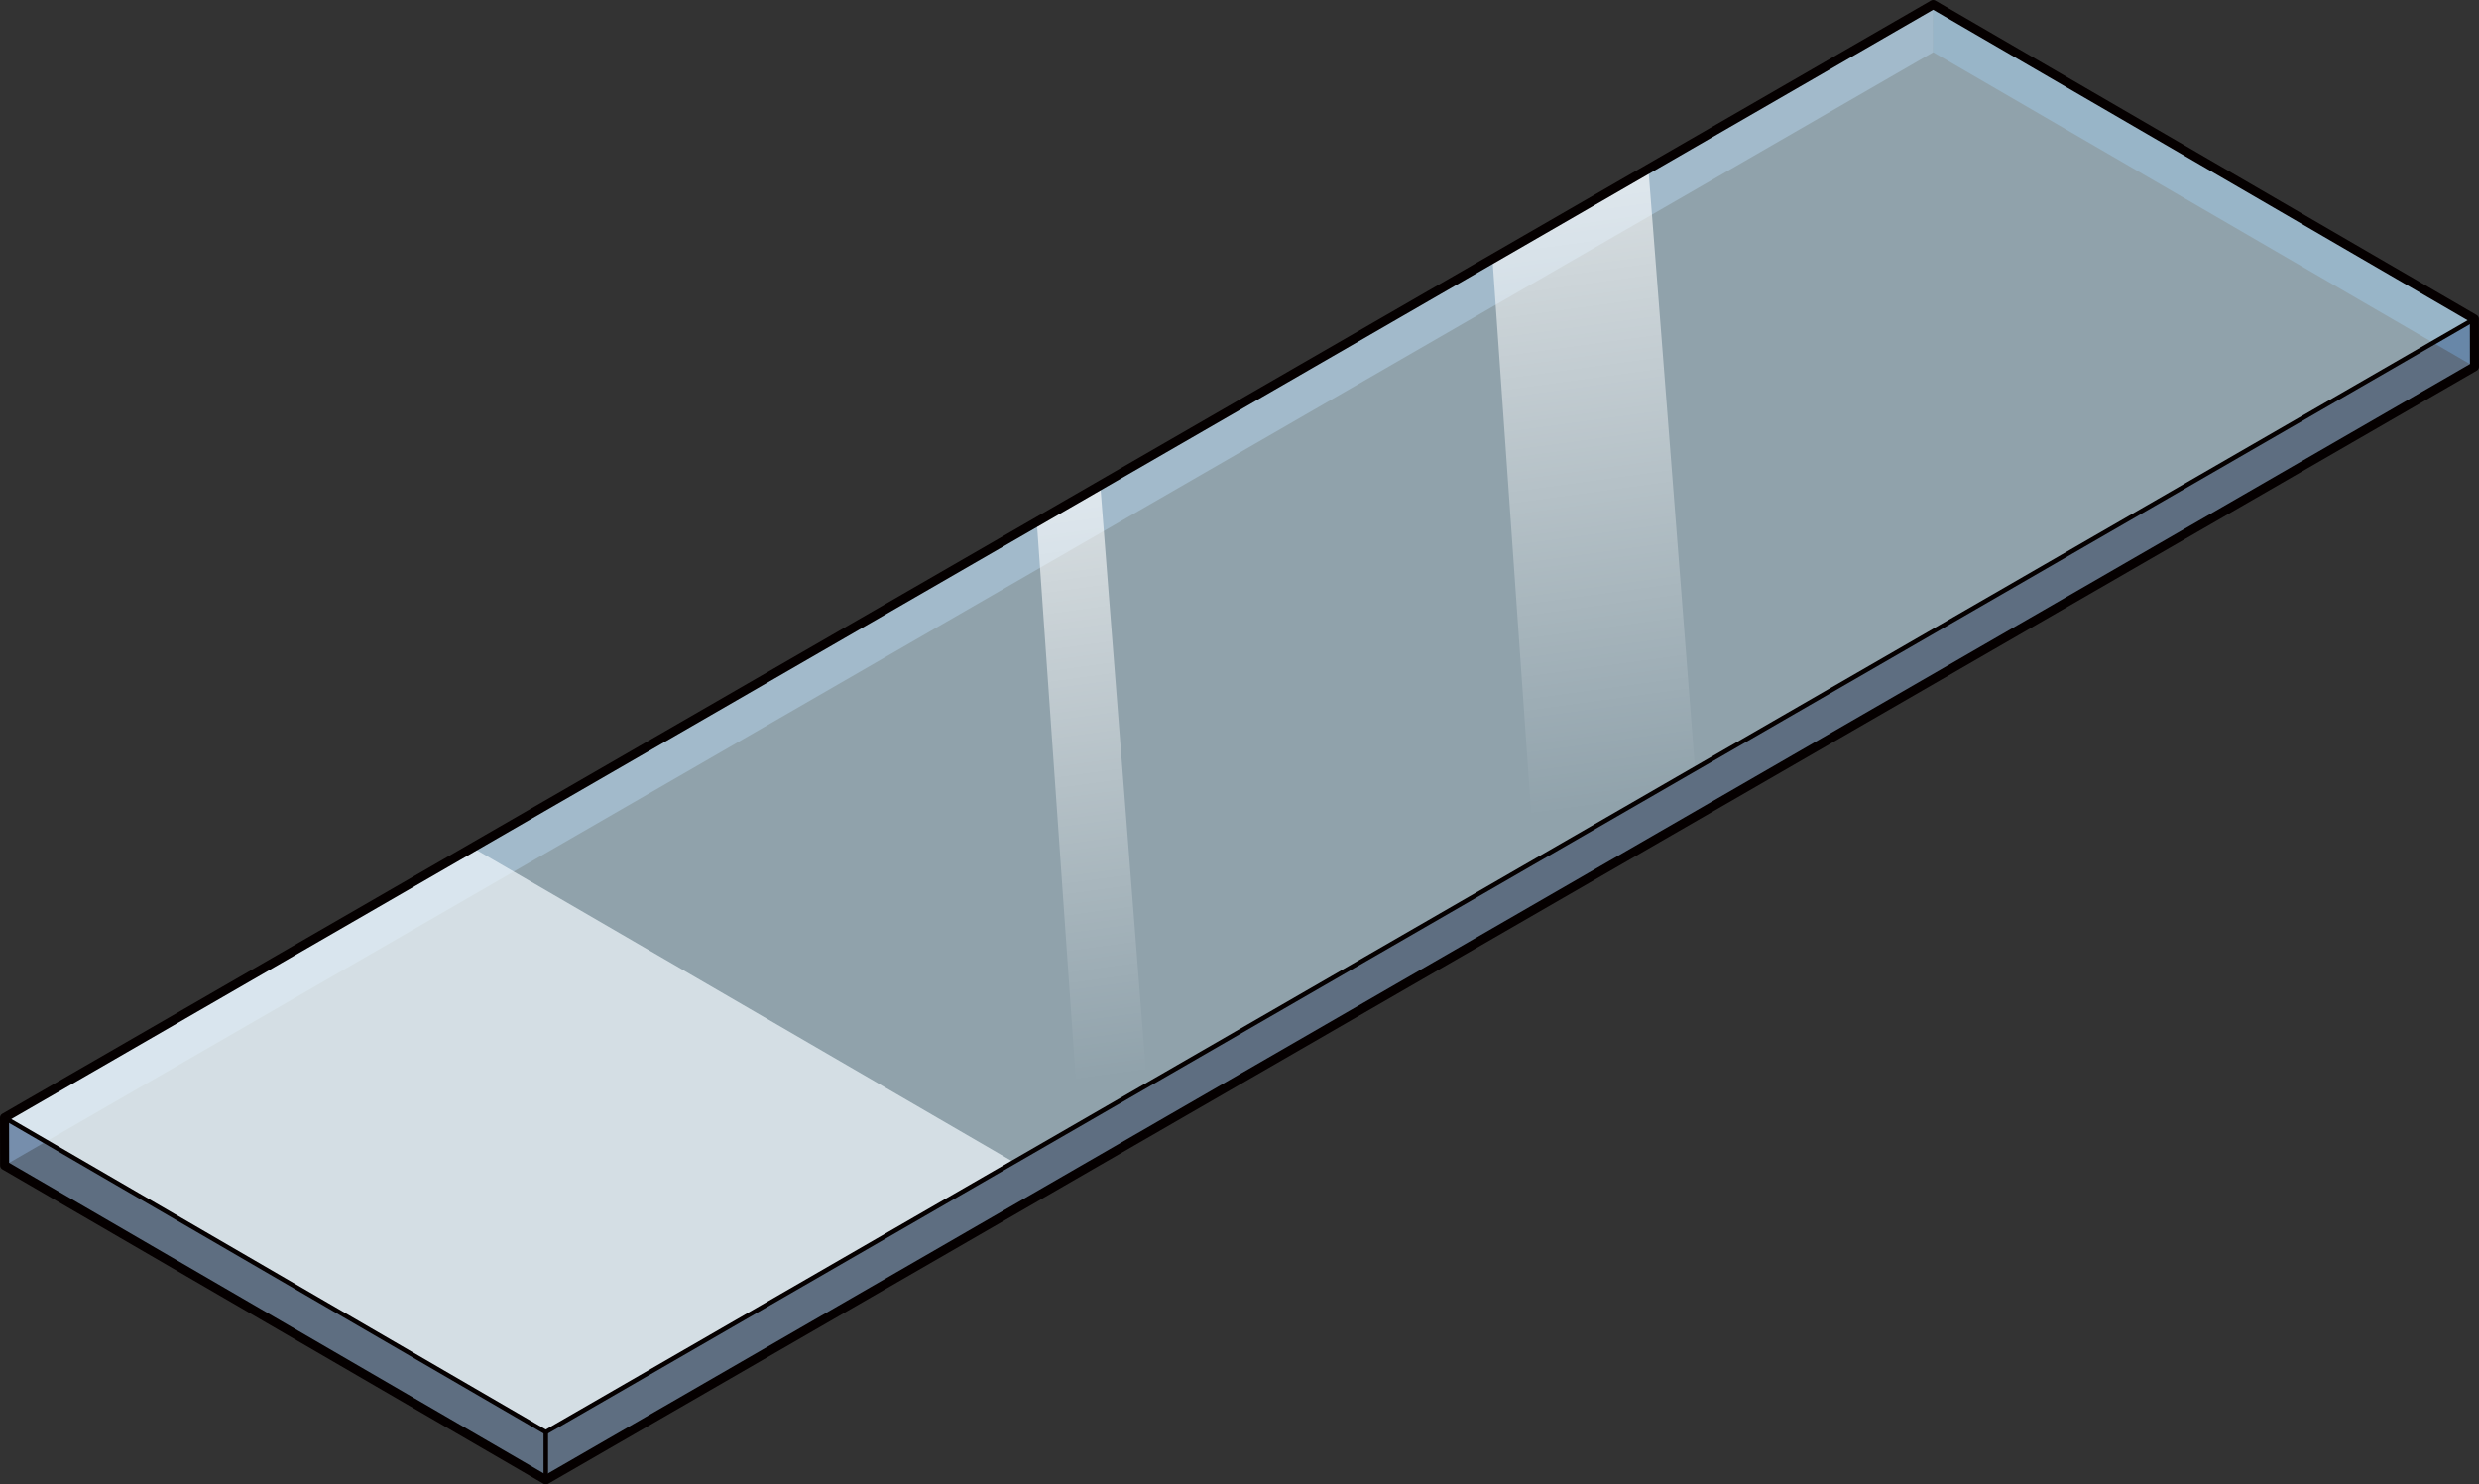 <?xml version="1.0" encoding="utf-8"?>
<!-- Generator: Adobe Illustrator 16.0.0, SVG Export Plug-In . SVG Version: 6.00 Build 0)  -->
<!DOCTYPE svg PUBLIC "-//W3C//DTD SVG 1.1//EN" "http://www.w3.org/Graphics/SVG/1.1/DTD/svg11.dtd">
<svg version="1.1" id="Layer_1" xmlns="http://www.w3.org/2000/svg" xmlns:xlink="http://www.w3.org/1999/xlink" x="0px" y="0px"
	 width="273.154px" height="163.61px" viewBox="0 0 273.154 163.61" enable-background="new 0 0 273.154 163.61"
	 xml:space="preserve">
<rect x="0" y="0" width="273.154" height="163.61" fill="#333333" stroke="none"/>
<g>
	<g>
		<polygon opacity="0.45" fill="#93B6E0" points="0.5,123.192 0.51,128.452 60.148,163.11 60.139,157.85 		"/>
		<g>
			<polygon opacity="0.45" fill="#93B6E0" points="0.5,123.192 0.51,128.452 213.016,5.76 213.008,0.5 			"/>
			<polygon opacity="0.45" fill="#5B99D2" points="213.008,0.5 213.018,5.76 272.656,40.418 272.646,35.158 			"/>
			<polygon opacity="0.45" fill="#93B6E0" points="60.139,157.85 60.148,163.11 272.654,40.418 272.646,35.158 			"/>
			<polygon opacity="0.6" fill="#CEEDFC" points="0.5,123.192 60.139,157.85 272.646,35.158 213.008,0.5 			"/>
			<polygon opacity="0.7" fill="#F1F9FD" points="0.5,123.192 60.139,157.85 111.762,128.124 52.123,93.465 			"/>
			<linearGradient id="SVGID_1_" gradientUnits="userSpaceOnUse" x1="182.992" y1="112.379" x2="165.326" y2="-16.289">
				<stop  offset="0.184" style="stop-color:#FFFFFF;stop-opacity:0"/>
				<stop  offset="1" style="stop-color:#FFFFFF"/>
			</linearGradient>
			<polygon fill="url(#SVGID_1_)" points="181.633,18.613 186.775,84.737 169.086,94.95 164.447,28.535 			"/>
			<linearGradient id="SVGID_2_" gradientUnits="userSpaceOnUse" x1="127.235" y1="140.958" x2="110.635" y2="20.05">
				<stop  offset="0.184" style="stop-color:#FFFFFF;stop-opacity:0"/>
				<stop  offset="1" style="stop-color:#FFFFFF"/>
			</linearGradient>
			<polygon fill="url(#SVGID_2_)" points="121.24,53.495 126.381,119.616 118.885,123.93 114.246,57.518 			"/>
		</g>
		<polygon fill="none" stroke="#050000" stroke-linecap="round" stroke-linejoin="round" stroke-miterlimit="10" points="
			272.646,35.158 213.008,0.5 0.5,123.192 0.51,128.452 60.148,163.11 272.654,40.418 		"/>
	</g>
	
		<polyline fill="none" stroke="#050000" stroke-width="0.5" stroke-linecap="round" stroke-linejoin="round" stroke-miterlimit="10" points="
		0.5,123.192 60.139,157.85 60.139,163.11 	"/>
	
		<line fill="none" stroke="#050000" stroke-width="0.5" stroke-linecap="round" stroke-linejoin="round" stroke-miterlimit="10" x1="60.139" y1="157.85" x2="272.646" y2="35.158"/>
</g>
</svg>
